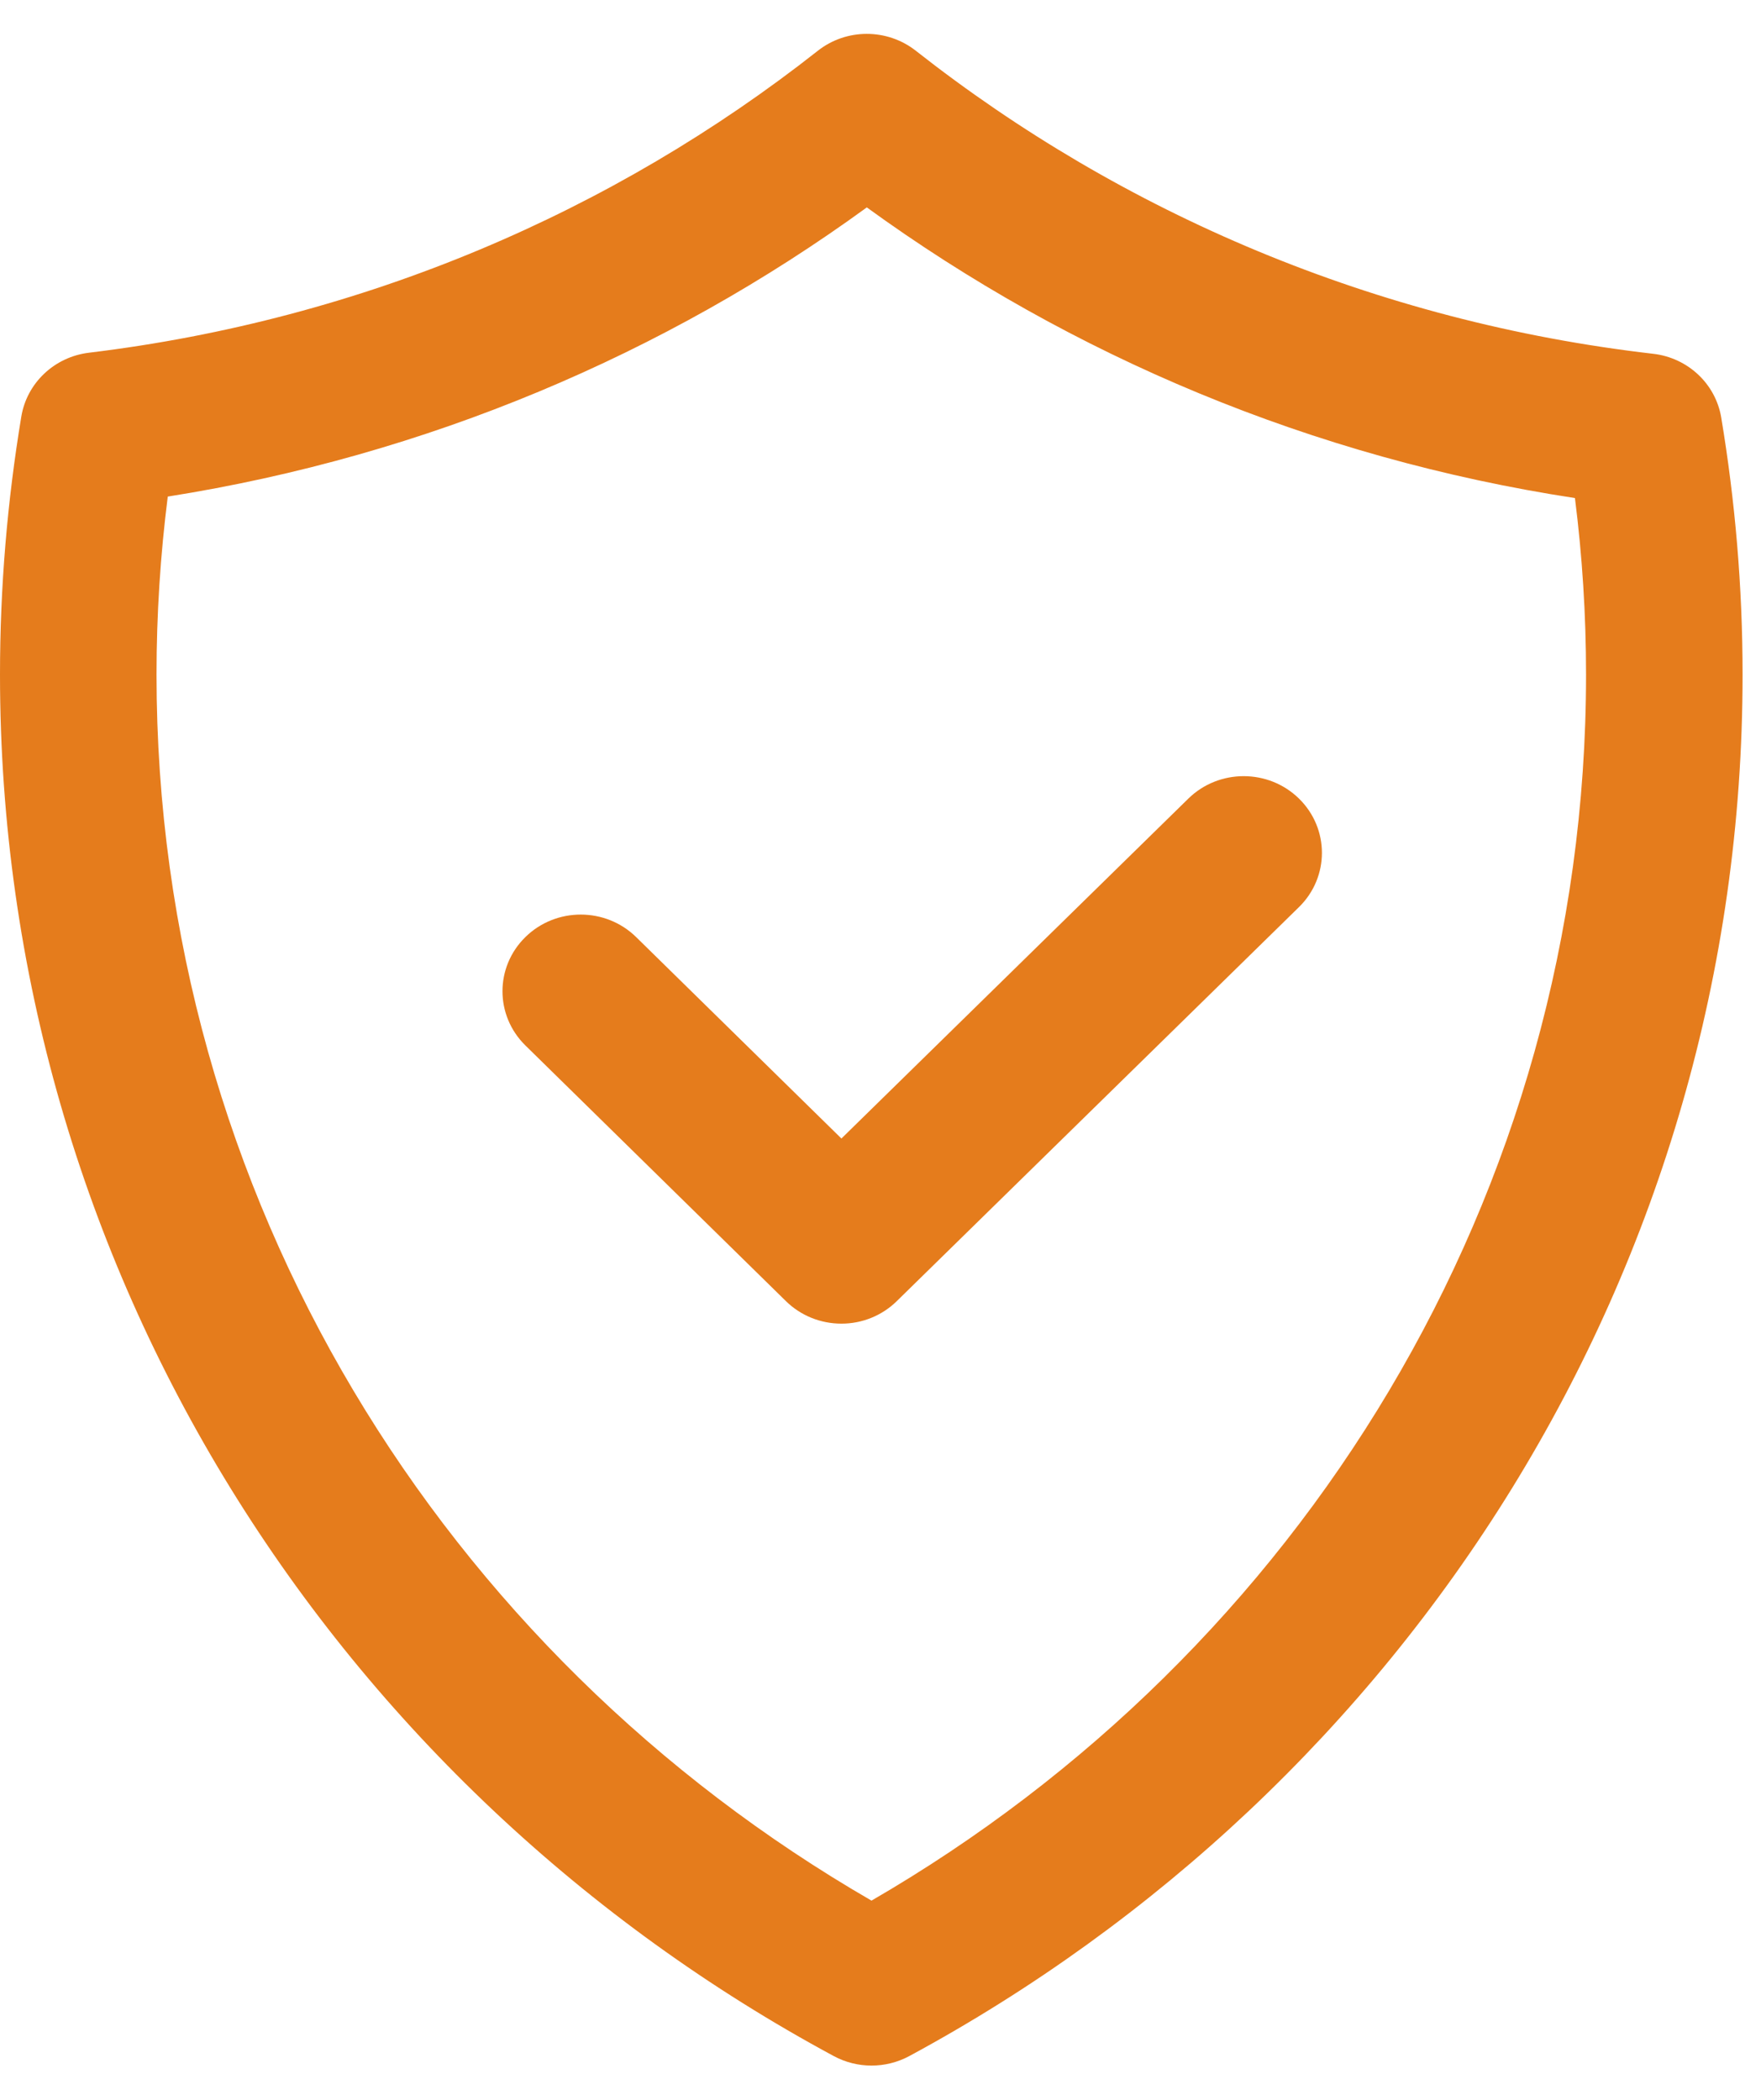 <?xml version="1.0" encoding="UTF-8"?>
<svg xmlns="http://www.w3.org/2000/svg" width="26" height="31" viewBox="0 0 26 31" fill="none">
  <g clip-path="url(#clip0_122_971)">
    <path fill-rule="evenodd" clip-rule="evenodd" d="M19.179 11.79C19.63 12.232 19.63 12.949 19.179 13.391L13.239 19.21C13.023 19.422 12.728 19.542 12.422 19.541C12.115 19.541 11.821 19.422 11.604 19.209L7.757 15.434C7.306 14.991 7.306 14.275 7.758 13.833C8.209 13.391 8.941 13.392 9.392 13.834L12.423 16.808L17.545 11.79C17.996 11.348 18.728 11.348 19.179 11.79Z" fill="#E57C1C"></path>
    <path fill-rule="evenodd" clip-rule="evenodd" d="M12.074 0.75C12.496 0.417 13.098 0.417 13.521 0.749C16.576 3.151 20.314 4.75 24.408 5.223C24.92 5.282 25.33 5.666 25.413 6.165C25.619 7.401 25.728 8.667 25.728 9.958C25.728 18.748 20.758 26.393 13.425 30.354C13.078 30.541 12.657 30.541 12.31 30.354C4.97 26.399 0 18.747 0 9.958C0 8.662 0.109 7.39 0.315 6.148C0.398 5.652 0.805 5.268 1.315 5.207C5.359 4.718 9.053 3.129 12.074 0.75ZM12.798 3.062C9.819 5.229 6.302 6.726 2.477 7.331C2.368 8.193 2.311 9.07 2.311 9.958C2.311 17.666 6.544 24.406 12.867 28.059C19.185 24.401 23.417 17.666 23.417 9.958C23.417 9.077 23.361 8.208 23.253 7.353C19.376 6.76 15.813 5.251 12.798 3.062Z" fill="#E57C1C"></path>
  </g>
  <defs>
    <clipPath id="clip0_122_971">
      <rect width="26" height="30" fill="white" transform="translate(0 0.5)"></rect>
    </clipPath>
  </defs>
</svg>
